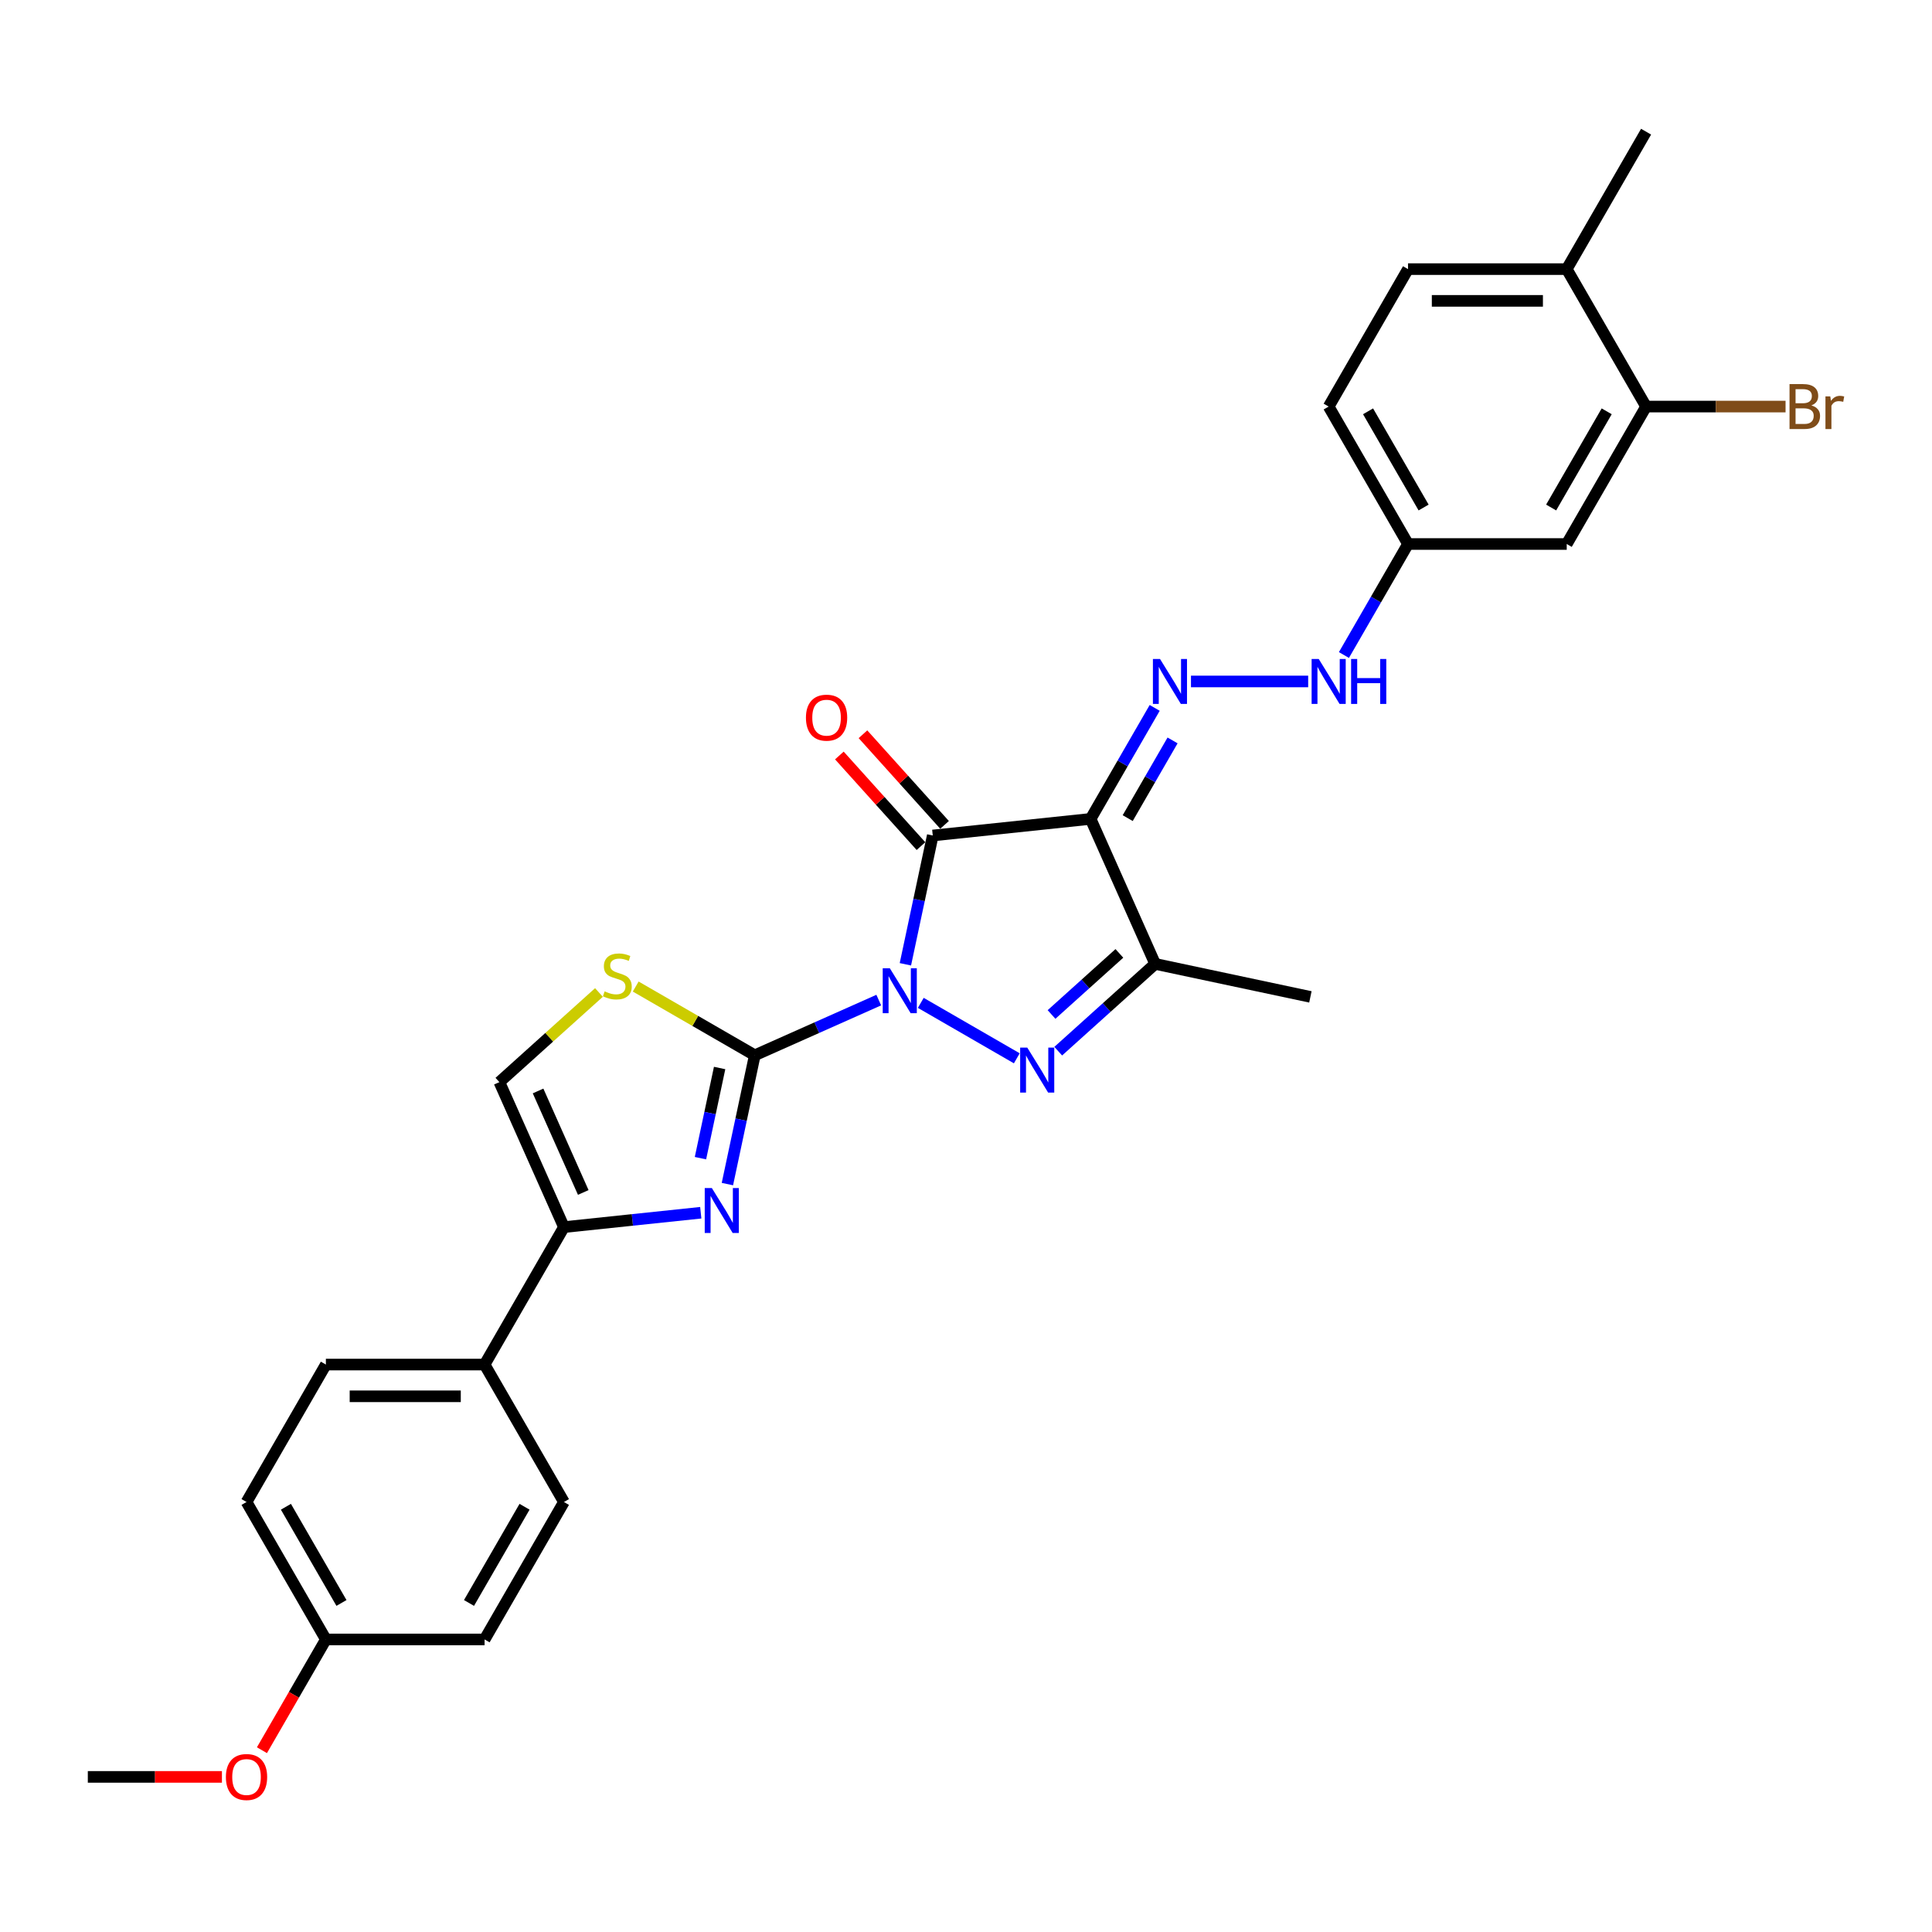<?xml version='1.0' encoding='iso-8859-1'?>
<svg version='1.1' baseProfile='full'
              xmlns='http://www.w3.org/2000/svg'
                      xmlns:rdkit='http://www.rdkit.org/xml'
                      xmlns:xlink='http://www.w3.org/1999/xlink'
                  xml:space='preserve'
width='1000px' height='1000px' viewBox='0 0 1000 1000'>
<!-- END OF HEADER -->
<rect style='opacity:1.0;fill:#FFFFFF;stroke:none' width='1000' height='1000' x='0' y='0'> </rect>
<path class='bond-0' d='M 468.627,499.116 L 475.712,465.783' style='fill:none;fill-rule:evenodd;stroke:#0000FF;stroke-width:6px;stroke-linecap:butt;stroke-linejoin:miter;stroke-opacity:1' />
<path class='bond-0' d='M 475.712,465.783 L 482.797,432.45' style='fill:none;fill-rule:evenodd;stroke:#000000;stroke-width:6px;stroke-linecap:butt;stroke-linejoin:miter;stroke-opacity:1' />
<path class='bond-1' d='M 454.841,517.645 L 422.757,531.93' style='fill:none;fill-rule:evenodd;stroke:#0000FF;stroke-width:6px;stroke-linecap:butt;stroke-linejoin:miter;stroke-opacity:1' />
<path class='bond-1' d='M 422.757,531.93 L 390.673,546.214' style='fill:none;fill-rule:evenodd;stroke:#000000;stroke-width:6px;stroke-linecap:butt;stroke-linejoin:miter;stroke-opacity:1' />
<path class='bond-2' d='M 476.594,519.082 L 526.297,547.778' style='fill:none;fill-rule:evenodd;stroke:#0000FF;stroke-width:6px;stroke-linecap:butt;stroke-linejoin:miter;stroke-opacity:1' />
<path class='bond-3' d='M 482.797,432.45 L 564.494,423.863' style='fill:none;fill-rule:evenodd;stroke:#000000;stroke-width:6px;stroke-linecap:butt;stroke-linejoin:miter;stroke-opacity:1' />
<path class='bond-11' d='M 488.902,426.953 L 467.785,403.5' style='fill:none;fill-rule:evenodd;stroke:#000000;stroke-width:6px;stroke-linecap:butt;stroke-linejoin:miter;stroke-opacity:1' />
<path class='bond-11' d='M 467.785,403.5 L 446.667,380.047' style='fill:none;fill-rule:evenodd;stroke:#FF0000;stroke-width:6px;stroke-linecap:butt;stroke-linejoin:miter;stroke-opacity:1' />
<path class='bond-11' d='M 476.692,437.947 L 455.575,414.494' style='fill:none;fill-rule:evenodd;stroke:#000000;stroke-width:6px;stroke-linecap:butt;stroke-linejoin:miter;stroke-opacity:1' />
<path class='bond-11' d='M 455.575,414.494 L 434.458,391.041' style='fill:none;fill-rule:evenodd;stroke:#FF0000;stroke-width:6px;stroke-linecap:butt;stroke-linejoin:miter;stroke-opacity:1' />
<path class='bond-4' d='M 390.673,546.214 L 383.587,579.548' style='fill:none;fill-rule:evenodd;stroke:#000000;stroke-width:6px;stroke-linecap:butt;stroke-linejoin:miter;stroke-opacity:1' />
<path class='bond-4' d='M 383.587,579.548 L 376.502,612.881' style='fill:none;fill-rule:evenodd;stroke:#0000FF;stroke-width:6px;stroke-linecap:butt;stroke-linejoin:miter;stroke-opacity:1' />
<path class='bond-4' d='M 372.477,552.799 L 367.517,576.132' style='fill:none;fill-rule:evenodd;stroke:#000000;stroke-width:6px;stroke-linecap:butt;stroke-linejoin:miter;stroke-opacity:1' />
<path class='bond-4' d='M 367.517,576.132 L 362.557,599.465' style='fill:none;fill-rule:evenodd;stroke:#0000FF;stroke-width:6px;stroke-linecap:butt;stroke-linejoin:miter;stroke-opacity:1' />
<path class='bond-8' d='M 390.673,546.214 L 359.858,528.424' style='fill:none;fill-rule:evenodd;stroke:#000000;stroke-width:6px;stroke-linecap:butt;stroke-linejoin:miter;stroke-opacity:1' />
<path class='bond-8' d='M 359.858,528.424 L 329.044,510.633' style='fill:none;fill-rule:evenodd;stroke:#CCCC00;stroke-width:6px;stroke-linecap:butt;stroke-linejoin:miter;stroke-opacity:1' />
<path class='bond-5' d='M 547.736,544.083 L 572.821,521.496' style='fill:none;fill-rule:evenodd;stroke:#0000FF;stroke-width:6px;stroke-linecap:butt;stroke-linejoin:miter;stroke-opacity:1' />
<path class='bond-5' d='M 572.821,521.496 L 597.907,498.909' style='fill:none;fill-rule:evenodd;stroke:#000000;stroke-width:6px;stroke-linecap:butt;stroke-linejoin:miter;stroke-opacity:1' />
<path class='bond-5' d='M 544.268,525.097 L 561.828,509.286' style='fill:none;fill-rule:evenodd;stroke:#0000FF;stroke-width:6px;stroke-linecap:butt;stroke-linejoin:miter;stroke-opacity:1' />
<path class='bond-5' d='M 561.828,509.286 L 579.387,493.475' style='fill:none;fill-rule:evenodd;stroke:#000000;stroke-width:6px;stroke-linecap:butt;stroke-linejoin:miter;stroke-opacity:1' />
<path class='bond-6' d='M 564.494,423.863 L 581.08,395.135' style='fill:none;fill-rule:evenodd;stroke:#000000;stroke-width:6px;stroke-linecap:butt;stroke-linejoin:miter;stroke-opacity:1' />
<path class='bond-6' d='M 581.08,395.135 L 597.666,366.408' style='fill:none;fill-rule:evenodd;stroke:#0000FF;stroke-width:6px;stroke-linecap:butt;stroke-linejoin:miter;stroke-opacity:1' />
<path class='bond-6' d='M 583.698,423.46 L 595.309,403.35' style='fill:none;fill-rule:evenodd;stroke:#000000;stroke-width:6px;stroke-linecap:butt;stroke-linejoin:miter;stroke-opacity:1' />
<path class='bond-6' d='M 595.309,403.35 L 606.919,383.241' style='fill:none;fill-rule:evenodd;stroke:#0000FF;stroke-width:6px;stroke-linecap:butt;stroke-linejoin:miter;stroke-opacity:1' />
<path class='bond-29' d='M 564.494,423.863 L 597.907,498.909' style='fill:none;fill-rule:evenodd;stroke:#000000;stroke-width:6px;stroke-linecap:butt;stroke-linejoin:miter;stroke-opacity:1' />
<path class='bond-7' d='M 362.717,627.71 L 327.306,631.431' style='fill:none;fill-rule:evenodd;stroke:#0000FF;stroke-width:6px;stroke-linecap:butt;stroke-linejoin:miter;stroke-opacity:1' />
<path class='bond-7' d='M 327.306,631.431 L 291.896,635.153' style='fill:none;fill-rule:evenodd;stroke:#000000;stroke-width:6px;stroke-linecap:butt;stroke-linejoin:miter;stroke-opacity:1' />
<path class='bond-23' d='M 597.907,498.909 L 678.259,515.988' style='fill:none;fill-rule:evenodd;stroke:#000000;stroke-width:6px;stroke-linecap:butt;stroke-linejoin:miter;stroke-opacity:1' />
<path class='bond-12' d='M 616.444,352.722 L 677.111,352.722' style='fill:none;fill-rule:evenodd;stroke:#0000FF;stroke-width:6px;stroke-linecap:butt;stroke-linejoin:miter;stroke-opacity:1' />
<path class='bond-14' d='M 291.896,635.153 L 250.822,706.295' style='fill:none;fill-rule:evenodd;stroke:#000000;stroke-width:6px;stroke-linecap:butt;stroke-linejoin:miter;stroke-opacity:1' />
<path class='bond-30' d='M 291.896,635.153 L 258.484,560.108' style='fill:none;fill-rule:evenodd;stroke:#000000;stroke-width:6px;stroke-linecap:butt;stroke-linejoin:miter;stroke-opacity:1' />
<path class='bond-30' d='M 301.893,617.214 L 278.505,564.682' style='fill:none;fill-rule:evenodd;stroke:#000000;stroke-width:6px;stroke-linecap:butt;stroke-linejoin:miter;stroke-opacity:1' />
<path class='bond-9' d='M 310.018,513.706 L 284.251,536.907' style='fill:none;fill-rule:evenodd;stroke:#CCCC00;stroke-width:6px;stroke-linecap:butt;stroke-linejoin:miter;stroke-opacity:1' />
<path class='bond-9' d='M 284.251,536.907 L 258.484,560.108' style='fill:none;fill-rule:evenodd;stroke:#000000;stroke-width:6px;stroke-linecap:butt;stroke-linejoin:miter;stroke-opacity:1' />
<path class='bond-10' d='M 852.009,210.439 L 810.936,281.58' style='fill:none;fill-rule:evenodd;stroke:#000000;stroke-width:6px;stroke-linecap:butt;stroke-linejoin:miter;stroke-opacity:1' />
<path class='bond-10' d='M 831.62,212.895 L 802.869,262.694' style='fill:none;fill-rule:evenodd;stroke:#000000;stroke-width:6px;stroke-linecap:butt;stroke-linejoin:miter;stroke-opacity:1' />
<path class='bond-20' d='M 852.009,210.439 L 888.105,210.439' style='fill:none;fill-rule:evenodd;stroke:#000000;stroke-width:6px;stroke-linecap:butt;stroke-linejoin:miter;stroke-opacity:1' />
<path class='bond-20' d='M 888.105,210.439 L 924.2,210.439' style='fill:none;fill-rule:evenodd;stroke:#7F4C19;stroke-width:6px;stroke-linecap:butt;stroke-linejoin:miter;stroke-opacity:1' />
<path class='bond-32' d='M 852.009,210.439 L 810.936,139.297' style='fill:none;fill-rule:evenodd;stroke:#000000;stroke-width:6px;stroke-linecap:butt;stroke-linejoin:miter;stroke-opacity:1' />
<path class='bond-16' d='M 695.616,339.036 L 712.203,310.308' style='fill:none;fill-rule:evenodd;stroke:#0000FF;stroke-width:6px;stroke-linecap:butt;stroke-linejoin:miter;stroke-opacity:1' />
<path class='bond-16' d='M 712.203,310.308 L 728.789,281.58' style='fill:none;fill-rule:evenodd;stroke:#000000;stroke-width:6px;stroke-linecap:butt;stroke-linejoin:miter;stroke-opacity:1' />
<path class='bond-13' d='M 810.936,281.58 L 728.789,281.58' style='fill:none;fill-rule:evenodd;stroke:#000000;stroke-width:6px;stroke-linecap:butt;stroke-linejoin:miter;stroke-opacity:1' />
<path class='bond-17' d='M 250.822,706.295 L 168.675,706.295' style='fill:none;fill-rule:evenodd;stroke:#000000;stroke-width:6px;stroke-linecap:butt;stroke-linejoin:miter;stroke-opacity:1' />
<path class='bond-17' d='M 238.5,722.724 L 180.997,722.724' style='fill:none;fill-rule:evenodd;stroke:#000000;stroke-width:6px;stroke-linecap:butt;stroke-linejoin:miter;stroke-opacity:1' />
<path class='bond-18' d='M 250.822,706.295 L 291.896,777.436' style='fill:none;fill-rule:evenodd;stroke:#000000;stroke-width:6px;stroke-linecap:butt;stroke-linejoin:miter;stroke-opacity:1' />
<path class='bond-15' d='M 810.936,139.297 L 728.789,139.297' style='fill:none;fill-rule:evenodd;stroke:#000000;stroke-width:6px;stroke-linecap:butt;stroke-linejoin:miter;stroke-opacity:1' />
<path class='bond-15' d='M 798.614,155.727 L 741.111,155.727' style='fill:none;fill-rule:evenodd;stroke:#000000;stroke-width:6px;stroke-linecap:butt;stroke-linejoin:miter;stroke-opacity:1' />
<path class='bond-27' d='M 810.936,139.297 L 852.009,68.156' style='fill:none;fill-rule:evenodd;stroke:#000000;stroke-width:6px;stroke-linecap:butt;stroke-linejoin:miter;stroke-opacity:1' />
<path class='bond-22' d='M 728.789,281.58 L 687.715,210.439' style='fill:none;fill-rule:evenodd;stroke:#000000;stroke-width:6px;stroke-linecap:butt;stroke-linejoin:miter;stroke-opacity:1' />
<path class='bond-22' d='M 736.856,262.694 L 708.104,212.895' style='fill:none;fill-rule:evenodd;stroke:#000000;stroke-width:6px;stroke-linecap:butt;stroke-linejoin:miter;stroke-opacity:1' />
<path class='bond-24' d='M 168.675,706.295 L 127.602,777.436' style='fill:none;fill-rule:evenodd;stroke:#000000;stroke-width:6px;stroke-linecap:butt;stroke-linejoin:miter;stroke-opacity:1' />
<path class='bond-25' d='M 291.896,777.436 L 250.822,848.578' style='fill:none;fill-rule:evenodd;stroke:#000000;stroke-width:6px;stroke-linecap:butt;stroke-linejoin:miter;stroke-opacity:1' />
<path class='bond-25' d='M 271.507,779.893 L 242.755,829.692' style='fill:none;fill-rule:evenodd;stroke:#000000;stroke-width:6px;stroke-linecap:butt;stroke-linejoin:miter;stroke-opacity:1' />
<path class='bond-19' d='M 728.789,139.297 L 687.715,210.439' style='fill:none;fill-rule:evenodd;stroke:#000000;stroke-width:6px;stroke-linecap:butt;stroke-linejoin:miter;stroke-opacity:1' />
<path class='bond-21' d='M 168.675,848.578 L 250.822,848.578' style='fill:none;fill-rule:evenodd;stroke:#000000;stroke-width:6px;stroke-linecap:butt;stroke-linejoin:miter;stroke-opacity:1' />
<path class='bond-26' d='M 168.675,848.578 L 152.127,877.24' style='fill:none;fill-rule:evenodd;stroke:#000000;stroke-width:6px;stroke-linecap:butt;stroke-linejoin:miter;stroke-opacity:1' />
<path class='bond-26' d='M 152.127,877.24 L 135.579,905.902' style='fill:none;fill-rule:evenodd;stroke:#FF0000;stroke-width:6px;stroke-linecap:butt;stroke-linejoin:miter;stroke-opacity:1' />
<path class='bond-31' d='M 168.675,848.578 L 127.602,777.436' style='fill:none;fill-rule:evenodd;stroke:#000000;stroke-width:6px;stroke-linecap:butt;stroke-linejoin:miter;stroke-opacity:1' />
<path class='bond-31' d='M 176.743,829.692 L 147.991,779.893' style='fill:none;fill-rule:evenodd;stroke:#000000;stroke-width:6px;stroke-linecap:butt;stroke-linejoin:miter;stroke-opacity:1' />
<path class='bond-28' d='M 114.869,919.719 L 80.162,919.719' style='fill:none;fill-rule:evenodd;stroke:#FF0000;stroke-width:6px;stroke-linecap:butt;stroke-linejoin:miter;stroke-opacity:1' />
<path class='bond-28' d='M 80.162,919.719 L 45.455,919.719' style='fill:none;fill-rule:evenodd;stroke:#000000;stroke-width:6px;stroke-linecap:butt;stroke-linejoin:miter;stroke-opacity:1' />
<path  class='atom-0' d='M 460.575 501.17
L 468.199 513.492
Q 468.954 514.708, 470.17 516.91
Q 471.386 519.111, 471.452 519.243
L 471.452 501.17
L 474.54 501.17
L 474.54 524.434
L 471.353 524.434
L 463.171 510.962
Q 462.218 509.385, 461.2 507.578
Q 460.214 505.77, 459.918 505.212
L 459.918 524.434
L 456.895 524.434
L 456.895 501.17
L 460.575 501.17
' fill='#0000FF'/>
<path  class='atom-3' d='M 531.717 542.244
L 539.34 554.566
Q 540.096 555.782, 541.312 557.983
Q 542.527 560.185, 542.593 560.316
L 542.593 542.244
L 545.682 542.244
L 545.682 565.508
L 542.495 565.508
L 534.313 552.036
Q 533.36 550.458, 532.341 548.651
Q 531.355 546.844, 531.06 546.285
L 531.06 565.508
L 528.037 565.508
L 528.037 542.244
L 531.717 542.244
' fill='#0000FF'/>
<path  class='atom-5' d='M 368.451 614.934
L 376.074 627.257
Q 376.83 628.472, 378.046 630.674
Q 379.261 632.875, 379.327 633.007
L 379.327 614.934
L 382.416 614.934
L 382.416 638.199
L 379.229 638.199
L 371.047 624.726
Q 370.094 623.149, 369.075 621.342
Q 368.089 619.535, 367.794 618.976
L 367.794 638.199
L 364.771 638.199
L 364.771 614.934
L 368.451 614.934
' fill='#0000FF'/>
<path  class='atom-7' d='M 600.425 341.09
L 608.049 353.412
Q 608.804 354.628, 610.02 356.829
Q 611.236 359.031, 611.302 359.162
L 611.302 341.09
L 614.39 341.09
L 614.39 364.354
L 611.203 364.354
L 603.021 350.882
Q 602.068 349.305, 601.05 347.497
Q 600.064 345.69, 599.768 345.131
L 599.768 364.354
L 596.745 364.354
L 596.745 341.09
L 600.425 341.09
' fill='#0000FF'/>
<path  class='atom-9' d='M 312.959 513.126
Q 313.222 513.224, 314.306 513.684
Q 315.391 514.144, 316.574 514.44
Q 317.79 514.703, 318.972 514.703
Q 321.174 514.703, 322.455 513.651
Q 323.737 512.567, 323.737 510.694
Q 323.737 509.413, 323.08 508.624
Q 322.455 507.835, 321.47 507.408
Q 320.484 506.981, 318.841 506.488
Q 316.771 505.864, 315.522 505.272
Q 314.306 504.681, 313.419 503.432
Q 312.565 502.184, 312.565 500.081
Q 312.565 497.156, 314.536 495.349
Q 316.541 493.542, 320.484 493.542
Q 323.178 493.542, 326.234 494.823
L 325.478 497.353
Q 322.685 496.203, 320.583 496.203
Q 318.315 496.203, 317.067 497.156
Q 315.818 498.076, 315.851 499.686
Q 315.851 500.935, 316.475 501.691
Q 317.132 502.446, 318.052 502.874
Q 319.005 503.301, 320.583 503.794
Q 322.685 504.451, 323.934 505.108
Q 325.183 505.765, 326.07 507.112
Q 326.99 508.427, 326.99 510.694
Q 326.99 513.914, 324.821 515.656
Q 322.685 517.364, 319.104 517.364
Q 317.034 517.364, 315.457 516.904
Q 313.912 516.477, 312.072 515.721
L 312.959 513.126
' fill='#CCCC00'/>
<path  class='atom-12' d='M 417.151 371.469
Q 417.151 365.883, 419.911 362.761
Q 422.671 359.639, 427.83 359.639
Q 432.989 359.639, 435.749 362.761
Q 438.509 365.883, 438.509 371.469
Q 438.509 377.12, 435.716 380.34
Q 432.923 383.528, 427.83 383.528
Q 422.704 383.528, 419.911 380.34
Q 417.151 377.153, 417.151 371.469
M 427.83 380.899
Q 431.379 380.899, 433.284 378.533
Q 435.223 376.135, 435.223 371.469
Q 435.223 366.901, 433.284 364.601
Q 431.379 362.268, 427.83 362.268
Q 424.281 362.268, 422.342 364.568
Q 420.437 366.868, 420.437 371.469
Q 420.437 376.167, 422.342 378.533
Q 424.281 380.899, 427.83 380.899
' fill='#FF0000'/>
<path  class='atom-13' d='M 682.573 341.09
L 690.196 353.412
Q 690.952 354.628, 692.167 356.829
Q 693.383 359.031, 693.449 359.162
L 693.449 341.09
L 696.538 341.09
L 696.538 364.354
L 693.35 364.354
L 685.168 350.882
Q 684.216 349.305, 683.197 347.497
Q 682.211 345.69, 681.915 345.131
L 681.915 364.354
L 678.892 364.354
L 678.892 341.09
L 682.573 341.09
' fill='#0000FF'/>
<path  class='atom-13' d='M 699.331 341.09
L 702.485 341.09
L 702.485 350.98
L 714.38 350.98
L 714.38 341.09
L 717.534 341.09
L 717.534 364.354
L 714.38 364.354
L 714.38 353.609
L 702.485 353.609
L 702.485 364.354
L 699.331 364.354
L 699.331 341.09
' fill='#0000FF'/>
<path  class='atom-21' d='M 937.557 209.847
Q 939.792 210.472, 940.909 211.852
Q 942.059 213.199, 942.059 215.203
Q 942.059 218.423, 939.989 220.264
Q 937.952 222.071, 934.074 222.071
L 926.254 222.071
L 926.254 198.807
L 933.121 198.807
Q 937.097 198.807, 939.102 200.417
Q 941.106 202.027, 941.106 204.984
Q 941.106 208.5, 937.557 209.847
M 929.376 201.435
L 929.376 208.73
L 933.121 208.73
Q 935.422 208.73, 936.605 207.81
Q 937.82 206.857, 937.82 204.984
Q 937.82 201.435, 933.121 201.435
L 929.376 201.435
M 934.074 219.442
Q 936.342 219.442, 937.557 218.358
Q 938.773 217.273, 938.773 215.203
Q 938.773 213.298, 937.426 212.345
Q 936.112 211.359, 933.581 211.359
L 929.376 211.359
L 929.376 219.442
L 934.074 219.442
' fill='#7F4C19'/>
<path  class='atom-21' d='M 947.349 205.181
L 947.711 207.514
Q 949.485 204.886, 952.377 204.886
Q 953.297 204.886, 954.545 205.214
L 954.053 207.974
Q 952.64 207.646, 951.851 207.646
Q 950.471 207.646, 949.551 208.204
Q 948.664 208.73, 947.941 210.012
L 947.941 222.071
L 944.852 222.071
L 944.852 205.181
L 947.349 205.181
' fill='#7F4C19'/>
<path  class='atom-27' d='M 116.923 919.785
Q 116.923 914.199, 119.683 911.077
Q 122.443 907.956, 127.602 907.956
Q 132.761 907.956, 135.521 911.077
Q 138.281 914.199, 138.281 919.785
Q 138.281 925.437, 135.488 928.657
Q 132.695 931.844, 127.602 931.844
Q 122.476 931.844, 119.683 928.657
Q 116.923 925.47, 116.923 919.785
M 127.602 929.216
Q 131.15 929.216, 133.056 926.85
Q 134.995 924.451, 134.995 919.785
Q 134.995 915.218, 133.056 912.918
Q 131.15 910.585, 127.602 910.585
Q 124.053 910.585, 122.114 912.885
Q 120.208 915.185, 120.208 919.785
Q 120.208 924.484, 122.114 926.85
Q 124.053 929.216, 127.602 929.216
' fill='#FF0000'/>
</svg>
